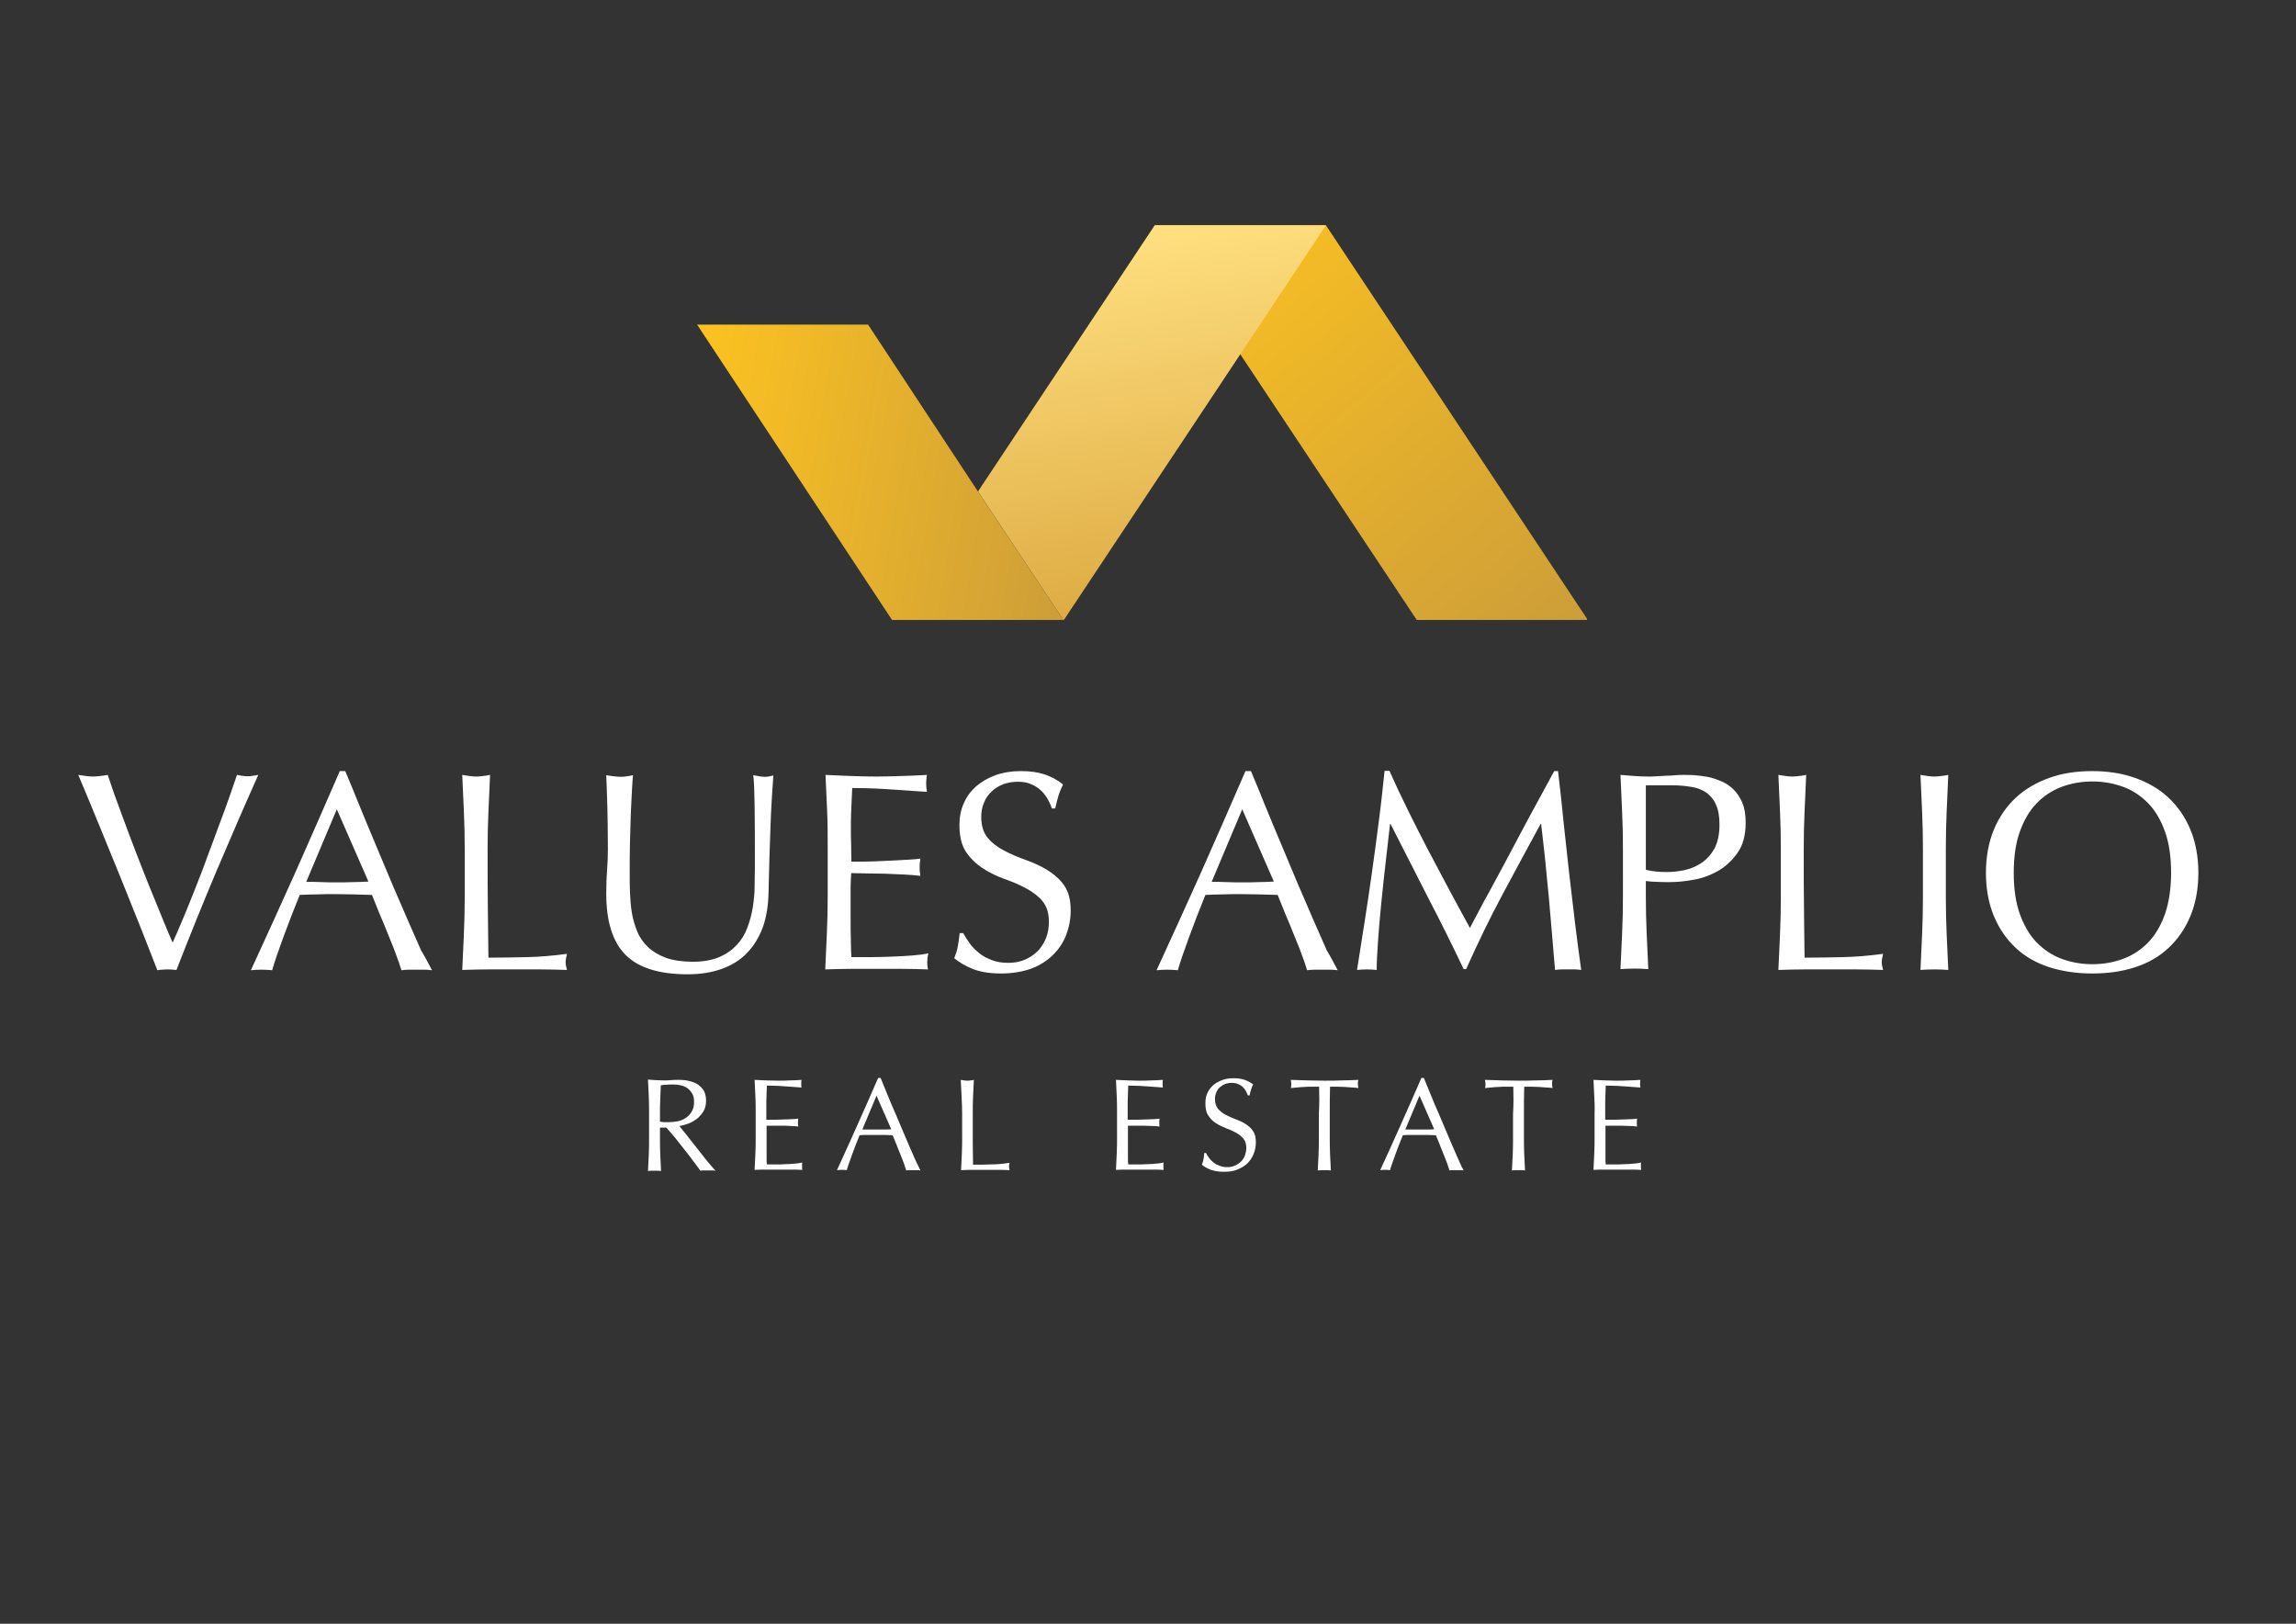 <?xml version="1.0" encoding="utf-8"?>
<!-- Generator: Adobe Illustrator 24.2.3, SVG Export Plug-In . SVG Version: 6.00 Build 0)  -->
<svg version="1.1" id="Ebene_1" xmlns="http://www.w3.org/2000/svg" xmlns:xlink="http://www.w3.org/1999/xlink" x="0px" y="0px"
	 viewBox="0 0 841.9 595.3" style="enable-background:new 0 0 841.9 595.3;" xml:space="preserve">
<rect x="0" y="0" width="841.9" height="595.3" fill="#333333" stroke="none"/>
<style type="text/css">
	.st0{fill:#FFFFFF;}
	.st1{clip-path:url(#SVGID_2_);fill:url(#SVGID_3_);}
	.st2{clip-path:url(#SVGID_5_);fill:url(#SVGID_6_);}
	.st3{clip-path:url(#SVGID_8_);fill:url(#SVGID_9_);}
</style>
<g>
	<path class="st0" d="M238,408.4c0-2.1,0-4.2-0.1-6.3c-0.1-2-0.2-4.1-0.3-6.3c0.9,0.1,1.9,0.1,2.8,0.2c0.9,0,1.8,0.1,2.8,0.1
		s1.9,0,2.8-0.1c0.9-0.1,1.8-0.1,2.8-0.1c1.4,0,2.6,0.1,3.9,0.4c1.2,0.3,2.3,0.7,3.2,1.3s1.6,1.4,2.2,2.3c0.5,1,0.8,2.2,0.8,3.6
		c0,1.5-0.3,2.9-1,4c-0.7,1.1-1.5,2-2.5,2.8c-1,0.7-2.1,1.3-3.2,1.7c-1.1,0.4-2.2,0.7-3.1,0.8c0.4,0.5,0.9,1.2,1.6,2
		s1.4,1.8,2.3,2.9c0.8,1,1.7,2.1,2.6,3.3c0.9,1.1,1.8,2.2,2.6,3.3c0.8,1,1.6,2,2.4,2.9c0.7,0.9,1.3,1.5,1.8,2
		c-0.5-0.1-1-0.1-1.4-0.1s-1,0-1.4,0c-0.5,0-0.9,0-1.4,0c-0.5,0-1,0-1.4,0.1c-0.5-0.7-1.2-1.7-2.2-3c-1-1.4-2.1-2.8-3.3-4.3
		c-1.2-1.5-2.4-3.1-3.6-4.6c-1.2-1.5-2.4-2.8-3.4-3.9H242v3.5c0,2.1,0,4.2,0.1,6.3c0.1,2.1,0.2,4.1,0.3,6.1
		c-0.7-0.1-1.5-0.1-2.4-0.1c-0.8,0-1.6,0-2.4,0.1c0.1-2,0.2-4,0.3-6.1c0.1-2.1,0.1-4.2,0.1-6.3V408.4z M242,411.2
		c0.5,0.1,0.9,0.2,1.5,0.2s1.1,0,1.8,0c1,0,2-0.1,3.1-0.3c1.1-0.2,2.1-0.6,3-1.2c0.9-0.6,1.6-1.3,2.2-2.3c0.6-0.9,0.9-2.1,0.9-3.6
		c0-1.3-0.2-2.3-0.7-3.1c-0.5-0.8-1.1-1.5-1.8-2c-0.7-0.5-1.5-0.8-2.4-1c-0.9-0.2-1.7-0.3-2.6-0.3c-1.1,0-2.1,0-2.8,0.1
		c-0.7,0-1.4,0.1-1.9,0.2c-0.1,1.8-0.1,3.5-0.2,5.3c-0.1,1.7-0.1,3.5-0.1,5.2V411.2z"/>
	<path class="st0" d="M277,402.1c-0.1-2.1-0.2-4.1-0.3-6.2c1.4,0.1,2.9,0.1,4.3,0.2c1.4,0,2.9,0.1,4.3,0.1c1.4,0,2.9,0,4.3-0.1
		c1.4,0,2.8-0.1,4.3-0.2c-0.1,0.5-0.1,1-0.1,1.4c0,0.5,0,1,0.1,1.4c-1-0.1-2-0.1-2.8-0.2c-0.9-0.1-1.8-0.1-2.7-0.2
		c-0.9-0.1-2-0.1-3.1-0.2c-1.1,0-2.5-0.1-4.1-0.1c0,1-0.1,2-0.1,2.9c0,0.9-0.1,2-0.1,3.2c0,1.3,0,2.5,0,3.7c0,1.2,0,2.1,0,2.7
		c1.4,0,2.7,0,3.8,0c1.1,0,2.2-0.1,3.1-0.1c0.9,0,1.8-0.1,2.6-0.1c0.8,0,1.5-0.1,2.2-0.2c-0.1,0.5-0.1,1-0.1,1.5c0,0.5,0,1,0.1,1.4
		c-0.8-0.1-1.8-0.2-2.9-0.2c-1.1-0.1-2.2-0.1-3.3-0.1c-1.1,0-2.2,0-3.1,0c-1,0-1.8,0-2.3,0c0,0.3,0,0.6,0,0.9c0,0.3,0,0.8,0,1.3v1.9
		v2.9c0,1.8,0,3.3,0,4.5c0,1.2,0,2.1,0.1,2.7c1.1,0,2.2,0,3.4,0c1.2,0,2.4,0,3.6-0.1c1.2,0,2.3-0.1,3.3-0.2c1-0.1,2-0.2,2.7-0.4
		c-0.1,0.2-0.1,0.5-0.1,0.7c0,0.3,0,0.5,0,0.7c0,0.5,0,0.9,0.1,1.3c-1.4-0.1-2.9-0.1-4.3-0.1c-1.4,0-2.9,0-4.4,0c-1.5,0-2.9,0-4.4,0
		c-1.4,0-2.9,0-4.4,0.1c0.1-2.1,0.2-4.1,0.3-6.2c0.1-2,0.1-4.1,0.1-6.3v-8.3C277.1,406.3,277.1,404.2,277,402.1z"/>
	<path class="st0" d="M337.5,429.1c-0.5-0.1-0.9-0.1-1.3-0.1c-0.4,0-0.8,0-1.3,0c-0.5,0-0.9,0-1.3,0c-0.4,0-0.8,0-1.3,0.1
		c-0.2-0.7-0.5-1.6-0.9-2.7s-0.8-2.1-1.3-3.3c-0.5-1.1-0.9-2.3-1.4-3.5c-0.5-1.2-0.9-2.3-1.4-3.4c-1,0-2.1-0.1-3.1-0.1
		c-1.1,0-2.1,0-3.2,0c-1,0-2,0-2.9,0c-1,0-1.9,0-2.9,0.1c-1,2.5-2,4.9-2.8,7.2c-0.8,2.3-1.5,4.1-1.9,5.6c-0.5-0.1-1.1-0.1-1.8-0.1
		c-0.6,0-1.2,0-1.8,0.1c2.6-5.6,5.1-11.2,7.6-16.8c2.5-5.6,5-11.2,7.5-17h0.9c0.8,1.9,1.6,3.9,2.5,6.1c0.9,2.2,1.8,4.4,2.8,6.6
		c0.9,2.2,1.9,4.4,2.8,6.6c0.9,2.2,1.8,4.2,2.6,6.1s1.6,3.6,2.2,5C336.6,427.2,337.1,428.3,337.5,429.1z M316.2,414.1
		c0.8,0,1.7,0,2.6,0c0.9,0,1.8,0,2.6,0c0.9,0,1.8,0,2.7,0c0.9,0,1.8,0,2.7-0.1l-5.4-12.3L316.2,414.1z"/>
	<path class="st0" d="M352.6,402.2c-0.1-2-0.2-4.1-0.3-6.3c0.4,0.1,0.8,0.1,1.2,0.2c0.4,0,0.8,0.1,1.2,0.1s0.8,0,1.2-0.1
		c0.4,0,0.8-0.1,1.2-0.2c-0.1,2.1-0.2,4.2-0.3,6.3c-0.1,2-0.1,4.1-0.1,6.3c0,4.1,0,7.6,0,10.5c0,3,0.1,5.6,0.1,8
		c2.3,0,4.5,0,6.6-0.1c2.1,0,4.3-0.2,6.8-0.6c-0.2,0.6-0.2,1.1-0.2,1.4c0,0.4,0.1,0.8,0.2,1.3c-1.5-0.1-3-0.1-4.4-0.1
		c-1.5,0-3,0-4.4,0c-1.5,0-3,0-4.5,0c-1.4,0-2.9,0-4.5,0.1c0.1-2,0.2-4,0.3-6.1c0.1-2.1,0.1-4.2,0.1-6.3v-8.3
		C352.8,406.3,352.7,404.2,352.6,402.2z"/>
	<path class="st0" d="M409.5,402.1c-0.1-2.1-0.2-4.1-0.3-6.2c1.4,0.1,2.9,0.1,4.3,0.2c1.4,0,2.9,0.1,4.3,0.1s2.9,0,4.3-0.1
		c1.4,0,2.8-0.1,4.3-0.2c-0.1,0.5-0.1,1-0.1,1.4c0,0.5,0,1,0.1,1.4c-1-0.1-2-0.1-2.8-0.2s-1.8-0.1-2.7-0.2c-1-0.1-2-0.1-3.1-0.2
		c-1.1,0-2.5-0.1-4.1-0.1c0,1-0.1,2-0.1,2.9c0,0.9-0.1,2-0.1,3.2c0,1.3,0,2.5,0,3.7s0,2.1,0,2.7c1.4,0,2.7,0,3.8,0
		c1.1,0,2.2-0.1,3.1-0.1c0.9,0,1.8-0.1,2.6-0.1s1.5-0.1,2.2-0.2c-0.1,0.5-0.1,1-0.1,1.5c0,0.5,0,1,0.1,1.4c-0.8-0.1-1.8-0.2-2.9-0.2
		s-2.2-0.1-3.3-0.1c-1.1,0-2.2,0-3.1,0c-1,0-1.8,0-2.3,0c0,0.3,0,0.6,0,0.9s0,0.8,0,1.3v1.9v2.9c0,1.8,0,3.3,0,4.5s0,2.1,0.1,2.7
		c1.1,0,2.2,0,3.4,0c1.2,0,2.4,0,3.6-0.1c1.2,0,2.3-0.1,3.3-0.2c1-0.1,2-0.2,2.7-0.4c-0.1,0.2-0.1,0.5-0.1,0.7c0,0.3,0,0.5,0,0.7
		c0,0.5,0,0.9,0.1,1.3c-1.4-0.1-2.9-0.1-4.3-0.1c-1.4,0-2.9,0-4.4,0s-2.9,0-4.4,0s-2.9,0-4.4,0.1c0.1-2.1,0.2-4.1,0.3-6.2
		c0.1-2,0.1-4.1,0.1-6.3v-8.3C409.6,406.3,409.6,404.2,409.5,402.1z"/>
	<path class="st0" d="M443.4,424.6c0.4,0.6,1,1.1,1.6,1.6c0.6,0.5,1.4,0.9,2.2,1.2c0.8,0.3,1.8,0.5,2.8,0.5c1.1,0,2-0.2,2.9-0.6
		s1.6-0.9,2.2-1.5s1.1-1.4,1.4-2.2c0.3-0.9,0.5-1.8,0.5-2.7c0-1.5-0.4-2.7-1.1-3.5c-0.8-0.9-1.7-1.6-2.8-2.2s-2.3-1.1-3.6-1.6
		c-1.3-0.5-2.5-1.1-3.6-1.8c-1.1-0.7-2.1-1.6-2.8-2.8c-0.8-1.1-1.1-2.6-1.1-4.5c0-1.4,0.2-2.6,0.7-3.7c0.5-1.1,1.2-2.1,2.1-2.9
		c0.9-0.8,2-1.4,3.3-1.9c1.3-0.5,2.7-0.7,4.3-0.7c1.5,0,2.9,0.2,4,0.6c1.1,0.4,2.2,0.9,3.1,1.7c-0.3,0.5-0.5,1.1-0.7,1.7
		c-0.2,0.6-0.4,1.4-0.6,2.3h-0.6c-0.2-0.5-0.4-0.9-0.7-1.5s-0.6-1-1.1-1.5c-0.5-0.5-1-0.8-1.7-1.1c-0.6-0.3-1.4-0.5-2.3-0.5
		c-0.9,0-1.7,0.1-2.5,0.4c-0.8,0.3-1.4,0.7-2,1.2c-0.6,0.5-1,1.2-1.3,1.9c-0.3,0.7-0.5,1.5-0.5,2.4c0,1.5,0.4,2.7,1.1,3.6
		c0.8,0.9,1.7,1.6,2.8,2.2s2.3,1.1,3.6,1.6c1.3,0.5,2.5,1,3.6,1.7c1.1,0.7,2.1,1.5,2.8,2.6c0.8,1.1,1.1,2.5,1.1,4.2
		c0,1.5-0.3,2.9-0.8,4.2c-0.5,1.3-1.3,2.5-2.3,3.5c-1,1-2.3,1.7-3.7,2.3s-3.1,0.8-5,0.8c-2,0-3.6-0.3-4.9-0.8
		c-1.2-0.5-2.3-1.1-3.1-1.8c0.3-0.7,0.5-1.4,0.6-2c0.1-0.6,0.2-1.4,0.3-2.3h0.6C442.6,423.4,442.9,424,443.4,424.6z"/>
	<path class="st0" d="M483.7,398.4c-0.8,0-1.7,0-2.6,0c-0.9,0-1.8,0-2.8,0.1c-0.9,0-1.8,0.1-2.7,0.2s-1.6,0.1-2.3,0.2
		c0.2-0.6,0.2-1.1,0.2-1.5c0-0.4-0.1-0.9-0.2-1.5c2.1,0.1,4.2,0.1,6.2,0.2c2,0,4.1,0.1,6.2,0.1c2.1,0,4.2,0,6.2-0.1
		c2,0,4.1-0.1,6.2-0.2c-0.2,0.6-0.2,1.2-0.2,1.5c0,0.4,0.1,0.9,0.2,1.5c-0.7-0.1-1.4-0.2-2.3-0.2c-0.9-0.1-1.7-0.1-2.7-0.2
		c-0.9,0-1.8-0.1-2.8-0.1c-0.9,0-1.8,0-2.6,0c-0.1,3.3-0.1,6.6-0.1,10v8.3c0,2.1,0,4.2,0.1,6.3c0.1,2.1,0.2,4.1,0.3,6.1
		c-0.7-0.1-1.5-0.1-2.4-0.1c-0.8,0-1.6,0-2.4,0.1c0.1-2,0.2-4,0.3-6.1c0.1-2.1,0.1-4.2,0.1-6.3v-8.3
		C483.8,405.1,483.8,401.8,483.7,398.4z"/>
	<path class="st0" d="M536.7,429.1c-0.5-0.1-0.9-0.1-1.3-0.1s-0.8,0-1.3,0c-0.5,0-0.9,0-1.3,0c-0.4,0-0.8,0-1.3,0.1
		c-0.2-0.7-0.5-1.6-0.9-2.7c-0.4-1-0.8-2.1-1.3-3.3c-0.5-1.1-0.9-2.3-1.4-3.5c-0.5-1.2-0.9-2.3-1.4-3.4c-1,0-2.1-0.1-3.1-0.1
		c-1.1,0-2.1,0-3.2,0c-1,0-2,0-2.9,0s-1.9,0-2.9,0.1c-1,2.5-2,4.9-2.8,7.2s-1.5,4.1-1.9,5.6c-0.5-0.1-1.1-0.1-1.8-0.1
		c-0.6,0-1.2,0-1.8,0.1c2.6-5.6,5.1-11.2,7.6-16.8c2.5-5.6,5-11.2,7.5-17h0.9c0.8,1.9,1.6,3.9,2.5,6.1s1.8,4.4,2.8,6.6
		c0.9,2.2,1.9,4.4,2.8,6.6c0.9,2.2,1.8,4.2,2.6,6.1c0.8,1.9,1.6,3.6,2.2,5C535.7,427.2,536.2,428.3,536.7,429.1z M515.3,414.1
		c0.8,0,1.7,0,2.6,0s1.8,0,2.6,0c0.9,0,1.8,0,2.7,0c0.9,0,1.8,0,2.7-0.1l-5.4-12.3L515.3,414.1z"/>
	<path class="st0" d="M554.9,398.4c-0.8,0-1.7,0-2.6,0c-0.9,0-1.8,0-2.8,0.1c-0.9,0-1.8,0.1-2.7,0.2s-1.6,0.1-2.3,0.2
		c0.2-0.6,0.2-1.1,0.2-1.5c0-0.4-0.1-0.9-0.2-1.5c2.1,0.1,4.2,0.1,6.2,0.2c2,0,4.1,0.1,6.2,0.1c2.1,0,4.2,0,6.2-0.1
		c2,0,4.1-0.1,6.2-0.2c-0.2,0.6-0.2,1.2-0.2,1.5c0,0.4,0.1,0.9,0.2,1.5c-0.7-0.1-1.4-0.2-2.3-0.2c-0.9-0.1-1.7-0.1-2.7-0.2
		c-0.9,0-1.8-0.1-2.8-0.1c-0.9,0-1.8,0-2.6,0c-0.1,3.3-0.1,6.6-0.1,10v8.3c0,2.1,0,4.2,0.1,6.3c0.1,2.1,0.2,4.1,0.3,6.1
		c-0.7-0.1-1.5-0.1-2.4-0.1c-0.8,0-1.6,0-2.4,0.1c0.1-2,0.2-4,0.3-6.1c0.1-2.1,0.1-4.2,0.1-6.3v-8.3
		C555,405.1,555,401.8,554.9,398.4z"/>
	<path class="st0" d="M584.6,402.1c-0.1-2.1-0.2-4.1-0.3-6.2c1.4,0.1,2.9,0.1,4.3,0.2c1.4,0,2.9,0.1,4.3,0.1s2.9,0,4.3-0.1
		c1.4,0,2.8-0.1,4.3-0.2c-0.1,0.5-0.1,1-0.1,1.4c0,0.5,0,1,0.1,1.4c-1-0.1-2-0.1-2.8-0.2s-1.8-0.1-2.7-0.2c-1-0.1-2-0.1-3.1-0.2
		c-1.1,0-2.5-0.1-4.1-0.1c0,1-0.1,2-0.1,2.9c0,0.9-0.1,2-0.1,3.2c0,1.3,0,2.5,0,3.7s0,2.1,0,2.7c1.4,0,2.7,0,3.8,0
		c1.1,0,2.2-0.1,3.1-0.1c0.9,0,1.8-0.1,2.6-0.1s1.5-0.1,2.2-0.2c-0.1,0.5-0.1,1-0.1,1.5c0,0.5,0,1,0.1,1.4c-0.8-0.1-1.8-0.2-2.9-0.2
		s-2.2-0.1-3.3-0.1c-1.1,0-2.2,0-3.1,0c-1,0-1.8,0-2.3,0c0,0.3,0,0.6,0,0.9s0,0.8,0,1.3v1.9v2.9c0,1.8,0,3.3,0,4.5s0,2.1,0.1,2.7
		c1.1,0,2.2,0,3.4,0c1.2,0,2.4,0,3.6-0.1c1.2,0,2.3-0.1,3.3-0.2c1-0.1,2-0.2,2.7-0.4c-0.1,0.2-0.1,0.5-0.1,0.7c0,0.3,0,0.5,0,0.7
		c0,0.5,0,0.9,0.1,1.3c-1.4-0.1-2.9-0.1-4.3-0.1c-1.4,0-2.9,0-4.4,0s-2.9,0-4.4,0s-2.9,0-4.4,0.1c0.1-2.1,0.2-4.1,0.3-6.2
		c0.1-2,0.1-4.1,0.1-6.3v-8.3C584.8,406.3,584.7,404.2,584.6,402.1z"/>
</g>
<g>
	<g>
		<defs>
			<polygon id="SVGID_1_" points="423.4,82.6 454.8,129.9 519.5,227.3 581.9,227.3 581.9,226.8 486.2,82.6 			"/>
		</defs>
		<clipPath id="SVGID_2_">
			<use xlink:href="#SVGID_1_"  style="overflow:visible;"/>
		</clipPath>
		
			<linearGradient id="SVGID_3_" gradientUnits="userSpaceOnUse" x1="0.328" y1="596.146" x2="1.328" y2="596.146" gradientTransform="matrix(136.993 163.261 163.261 -136.993 -96938.367 81687.539)">
			<stop  offset="0" style="stop-color:#FDC320"/>
			<stop  offset="1" style="stop-color:#CD9E39"/>
		</linearGradient>
		<polygon class="st1" points="516.4,4.5 653.1,167.5 488.9,305.3 352.2,142.4 		"/>
	</g>
	<g>
		<defs>
			<polygon id="SVGID_4_" points="423.4,82.6 358.6,180.2 389.9,227.3 390.1,227.3 486.2,82.6 			"/>
		</defs>
		<clipPath id="SVGID_5_">
			<use xlink:href="#SVGID_4_"  style="overflow:visible;"/>
		</clipPath>
		
			<linearGradient id="SVGID_6_" gradientUnits="userSpaceOnUse" x1="-0.153" y1="595.336" x2="0.847" y2="595.336" gradientTransform="matrix(23.765 134.78 134.78 -23.765 -79825.344 14253.802)">
			<stop  offset="0" style="stop-color:#FFE080"/>
			<stop  offset="1" style="stop-color:#DEAB43"/>
		</linearGradient>
		<polygon class="st2" points="482.4,60.8 510.9,222.9 362.5,249.1 333.9,86.9 		"/>
	</g>
	<g>
		<defs>
			<polygon id="SVGID_7_" points="255.6,119 327.1,227.3 389.9,227.3 358.6,180.2 318.3,119 			"/>
		</defs>
		<clipPath id="SVGID_8_">
			<use xlink:href="#SVGID_7_"  style="overflow:visible;"/>
		</clipPath>
		
			<linearGradient id="SVGID_9_" gradientUnits="userSpaceOnUse" x1="0.561" y1="596.587" x2="1.56" y2="596.587" gradientTransform="matrix(148.871 26.25 26.25 -148.871 -15495.589 88959.758)">
			<stop  offset="0" style="stop-color:#FDC320"/>
			<stop  offset="1" style="stop-color:#CD9E39"/>
		</linearGradient>
		<polygon class="st3" points="259.6,96.1 408.4,122.3 385.8,250.2 237.1,224 		"/>
	</g>
</g>
<g>
	<path class="st0" d="M57.7,355.7c-1.6-4.1-3.5-9-5.8-14.8c-2.3-5.8-4.7-11.8-7.3-18.2c-2.6-6.4-5.3-12.9-8-19.6
		c-2.7-6.7-5.4-13-7.9-19c1,0.1,1.9,0.3,2.8,0.4c0.9,0.1,1.8,0.2,2.6,0.2s1.7-0.1,2.6-0.2c0.9-0.1,1.8-0.2,2.8-0.4
		c1.5,4.6,3.2,9.4,5.1,14.4c1.8,5,3.8,10.2,5.8,15.4c2,5.2,4.1,10.5,6.3,15.8c2.2,5.3,4.3,10.7,6.6,15.9c1.3-2.8,2.6-6,4.1-9.5
		c1.5-3.5,2.9-7.2,4.4-10.9c1.5-3.8,3-7.6,4.4-11.6c1.5-3.9,2.9-7.7,4.2-11.3c1.4-3.6,2.6-7,3.7-10.1c1.1-3.1,2-5.8,2.8-8.1
		c1.5,0.3,2.8,0.5,3.9,0.5c1,0,2.3-0.2,3.9-0.5c-5.4,12.1-10.6,24.1-15.6,35.9c-5,11.9-9.8,23.8-14.4,35.6c-1.1-0.1-2.3-0.2-3.4-0.2
		C59.7,355.5,58.6,355.5,57.7,355.7z"/>
	<path class="st0" d="M158.4,355.7c-1-0.1-1.9-0.2-2.8-0.2c-0.9,0-1.8,0-2.8,0c-1,0-1.9,0-2.8,0c-0.9,0-1.8,0.1-2.8,0.2
		c-0.5-1.6-1.1-3.5-2-5.8c-0.8-2.3-1.8-4.6-2.8-7.1c-1-2.5-2-5-3.1-7.5c-1-2.5-2-4.9-2.9-7.2c-2.2-0.1-4.5-0.1-6.8-0.2
		c-2.3,0-4.6-0.1-6.9-0.1c-2.2,0-4.3,0-6.4,0.1c-2.1,0-4.2,0.1-6.4,0.2c-2.2,5.4-4.2,10.6-6,15.5c-1.8,4.9-3.2,8.9-4.1,12.1
		c-1.2-0.1-2.5-0.2-3.9-0.2c-1.4,0-2.7,0.1-3.9,0.2c5.6-12.2,11.1-24.2,16.5-36.3c5.3-12,10.7-24.2,16.1-36.7h2
		c1.7,4,3.5,8.4,5.4,13.1c1.9,4.7,3.9,9.4,5.9,14.2c2,4.8,4,9.6,6,14.3c2,4.7,3.9,9.1,5.7,13.2c1.8,4.1,3.4,7.7,4.8,10.9
		C156.3,351.6,157.5,354,158.4,355.7z M112.3,323.3c1.8,0,3.7,0,5.6,0.1c1.9,0.1,3.8,0.1,5.6,0.1c1.9,0,3.9,0,5.8-0.1
		c1.9,0,3.9-0.1,5.8-0.2l-11.6-26.5L112.3,323.3z"/>
	<path class="st0" d="M170.1,297.6c-0.2-4.4-0.4-8.9-0.6-13.5c0.9,0.1,1.8,0.3,2.6,0.4s1.7,0.2,2.5,0.2s1.7-0.1,2.5-0.2
		s1.7-0.2,2.6-0.4c-0.2,4.6-0.4,9.1-0.6,13.5c-0.2,4.4-0.3,8.9-0.3,13.5c0,8.8,0,16.3,0.1,22.8c0.1,6.4,0.1,12.2,0.2,17.2
		c4.9,0,9.7-0.1,14.2-0.2c4.5-0.1,9.4-0.5,14.6-1.2c-0.3,1.2-0.5,2.3-0.5,3.1c0,0.8,0.2,1.7,0.5,2.8c-3.2-0.1-6.4-0.2-9.6-0.2
		c-3.2,0-6.4,0-9.6,0c-3.3,0-6.5,0-9.6,0c-3.1,0-6.3,0.1-9.6,0.2c0.2-4.3,0.4-8.7,0.6-13.1c0.2-4.4,0.3-9,0.3-13.5v-17.9
		C170.4,306.5,170.3,302,170.1,297.6z"/>
	<path class="st0" d="M276.8,318c0-9.9,0-17.5-0.1-22.8c-0.1-5.3-0.2-9-0.5-11c0.8,0.1,1.5,0.3,2.2,0.4c0.7,0.1,1.4,0.2,2.1,0.2
		c0.9,0,1.9-0.2,3.1-0.5c-0.2,2.4-0.4,5.3-0.6,8.7c-0.2,3.4-0.4,7-0.5,10.8c-0.1,3.9-0.3,7.8-0.4,11.9c-0.1,4.1-0.2,8-0.3,11.8
		c-0.1,4.7-0.8,8.8-2.1,12.5c-1.4,3.7-3.3,6.8-5.8,9.4c-2.5,2.6-5.6,4.5-9.2,5.8c-3.6,1.3-7.8,2-12.6,2c-10.4,0-18-2.4-22.7-7.1
		c-4.7-4.7-7.1-12.2-7.1-22.4c0-3.3,0.1-6.2,0.3-8.7c0.2-2.5,0.3-5.1,0.3-7.8c0-5.8-0.1-11-0.2-15.5c-0.1-4.5-0.3-8.3-0.4-11.5
		c0.8,0.1,1.7,0.3,2.7,0.4c1,0.1,1.9,0.2,2.7,0.2c0.8,0,1.5-0.1,2.2-0.2c0.7-0.1,1.5-0.2,2.2-0.4c-0.1,1.5-0.3,3.5-0.4,6
		c-0.1,2.5-0.3,5.3-0.4,8.4c-0.1,3.1-0.2,6.5-0.3,10.1c-0.1,3.6-0.1,7.4-0.1,11.3c0,2.4,0,4.8,0.1,7.3c0.1,2.5,0.3,5,0.7,7.4
		c0.4,2.4,1.1,4.7,2,6.9c0.9,2.2,2.3,4.1,4,5.7c1.7,1.6,3.9,2.9,6.6,3.9c2.6,0.9,5.9,1.4,9.8,1.4c3.8,0,7-0.6,9.6-1.7
		c2.6-1.1,4.7-2.6,6.4-4.4c1.7-1.8,3-3.9,3.9-6.3c0.9-2.4,1.6-4.8,2-7.4c0.4-2.6,0.7-5.1,0.7-7.7C276.7,322.5,276.8,320.1,276.8,318
		z"/>
	<path class="st0" d="M303.3,297.4c-0.2-4.4-0.4-8.9-0.6-13.3c3.1,0.1,6.2,0.3,9.3,0.4c3.1,0.1,6.2,0.2,9.3,0.2
		c3.1,0,6.2-0.1,9.3-0.2c3.1-0.1,6.1-0.2,9.3-0.4c-0.2,1-0.3,2.1-0.3,3.1s0.1,2.1,0.3,3.1c-2.2-0.1-4.3-0.3-6.1-0.4
		c-1.8-0.1-3.8-0.3-5.8-0.4c-2-0.1-4.3-0.3-6.7-0.4c-2.4-0.1-5.3-0.2-8.8-0.2c-0.1,2.2-0.2,4.3-0.3,6.4c-0.1,2-0.2,4.3-0.2,6.9
		c0,2.7,0,5.3,0.1,7.9c0,2.6,0.1,4.5,0.1,5.8c3.1,0,5.8,0,8.2-0.1c2.4-0.1,4.7-0.2,6.7-0.3c2-0.1,3.9-0.2,5.6-0.3
		c1.7-0.1,3.3-0.2,4.8-0.4c-0.2,1-0.3,2.1-0.3,3.2c0,1,0.1,2.1,0.3,3.1c-1.8-0.2-3.9-0.4-6.3-0.5c-2.4-0.1-4.8-0.2-7.2-0.3
		c-2.4,0-4.7-0.1-6.8-0.1c-2.1,0-3.8-0.1-5.1-0.1c0,0.6,0,1.3-0.1,2c0,0.7-0.1,1.7-0.1,2.8v4.1v6.3c0,4,0,7.2,0.1,9.8
		c0,2.6,0.1,4.5,0.2,5.8c2.3,0,4.7,0,7.3,0c2.6,0,5.2-0.1,7.8-0.2c2.5-0.1,4.9-0.2,7.2-0.4c2.3-0.2,4.2-0.4,5.9-0.8
		c-0.1,0.5-0.2,1-0.3,1.6c0,0.6-0.1,1.1-0.1,1.6c0,1.1,0.1,2,0.3,2.7c-3.1-0.1-6.2-0.2-9.3-0.2c-3.1,0-6.2,0-9.4,0
		c-3.2,0-6.4,0-9.5,0c-3.1,0-6.3,0.1-9.5,0.2c0.2-4.4,0.4-8.9,0.6-13.3c0.2-4.4,0.3-8.9,0.3-13.5V311
		C303.5,306.4,303.5,301.9,303.3,297.4z"/>
	<path class="st0" d="M355.6,345.9c0.9,1.3,2.1,2.4,3.4,3.5s2.9,1.9,4.7,2.6c1.8,0.7,3.8,1,6,1c2.3,0,4.4-0.4,6.2-1.2
		c1.8-0.8,3.4-1.9,4.7-3.2c1.3-1.4,2.3-3,3-4.8c0.7-1.8,1-3.8,1-5.9c0-3.2-0.8-5.7-2.4-7.6c-1.6-1.9-3.7-3.4-6.1-4.7
		c-2.4-1.3-5.1-2.4-7.9-3.4c-2.8-1-5.4-2.3-7.9-3.9c-2.4-1.6-4.5-3.6-6.1-6c-1.6-2.4-2.4-5.7-2.4-9.8c0-2.9,0.5-5.6,1.6-8
		c1-2.4,2.6-4.5,4.5-6.2c2-1.7,4.4-3.1,7.1-4.1c2.8-1,5.9-1.5,9.4-1.5c3.3,0,6.2,0.4,8.6,1.2c2.4,0.8,4.7,2,6.8,3.7
		c-0.6,1.2-1.1,2.4-1.6,3.8c-0.4,1.3-0.8,3-1.3,5h-1.2c-0.3-1-0.8-2-1.4-3.2c-0.6-1.1-1.4-2.2-2.4-3.2c-1-1-2.2-1.8-3.6-2.4
		c-1.4-0.7-3.1-1-5-1c-1.9,0-3.7,0.3-5.4,0.9c-1.6,0.6-3.1,1.5-4.3,2.7c-1.2,1.1-2.2,2.5-2.8,4.1c-0.7,1.6-1,3.3-1,5.2
		c0,3.3,0.8,5.8,2.4,7.7c1.6,1.9,3.7,3.5,6.1,4.7c2.4,1.3,5.1,2.4,7.9,3.4c2.8,1,5.4,2.2,7.9,3.7c2.4,1.5,4.5,3.3,6.1,5.6
		c1.6,2.3,2.4,5.3,2.4,9.2c0,3.2-0.6,6.2-1.7,9.1c-1.1,2.8-2.8,5.3-5,7.4c-2.2,2.1-4.9,3.8-8,4.9c-3.2,1.1-6.8,1.7-10.8,1.7
		c-4.3,0-7.8-0.6-10.5-1.7c-2.7-1.1-4.9-2.4-6.7-3.9c0.6-1.6,1.1-3,1.3-4.3c0.2-1.3,0.5-2.9,0.7-4.9h1.3
		C353.9,343.4,354.7,344.6,355.6,345.9z"/>
	<path class="st0" d="M490.5,355.7c-1-0.1-1.9-0.2-2.8-0.2c-0.9,0-1.8,0-2.8,0c-1,0-1.9,0-2.8,0c-0.9,0-1.8,0.1-2.8,0.2
		c-0.5-1.6-1.1-3.5-2-5.8c-0.8-2.3-1.8-4.6-2.8-7.1c-1-2.5-2-5-3.1-7.5c-1-2.5-2-4.9-2.9-7.2c-2.2-0.1-4.5-0.1-6.8-0.2
		c-2.3,0-4.6-0.1-6.9-0.1c-2.2,0-4.3,0-6.4,0.1c-2.1,0-4.2,0.1-6.4,0.2c-2.2,5.4-4.2,10.6-6,15.5c-1.8,4.9-3.2,8.9-4.1,12.1
		c-1.2-0.1-2.5-0.2-3.9-0.2c-1.4,0-2.7,0.1-3.9,0.2c5.6-12.2,11.1-24.2,16.5-36.3c5.3-12,10.7-24.2,16.1-36.7h2
		c1.7,4,3.5,8.4,5.4,13.1c1.9,4.7,3.9,9.4,5.9,14.2c2,4.8,4,9.6,6,14.3c2,4.7,3.9,9.1,5.7,13.2c1.8,4.1,3.4,7.7,4.8,10.9
		C488.4,351.6,489.6,354,490.5,355.7z M444.3,323.3c1.8,0,3.7,0,5.6,0.1c1.9,0.1,3.8,0.1,5.6,0.1c1.9,0,3.9,0,5.8-0.1
		c1.9,0,3.9-0.1,5.8-0.2l-11.6-26.5L444.3,323.3z"/>
	<path class="st0" d="M523.6,311.5c4.9,9.3,10,18.9,15.4,28.7c0.7-1.3,1.7-3.2,3-5.7c1.3-2.5,2.8-5.3,4.6-8.5
		c1.7-3.2,3.6-6.7,5.6-10.4s4-7.5,6-11.3c2-3.8,4.1-7.6,6.1-11.3c2-3.7,3.9-7.1,5.6-10.3h1.4c0.8,6.7,1.5,13.1,2.1,19.3
		c0.7,6.2,1.3,12.3,2,18.3c0.7,6,1.4,11.9,2.1,17.8c0.7,5.9,1.5,11.7,2.3,17.5c-0.8-0.1-1.7-0.2-2.4-0.2c-0.8,0-1.6,0-2.4,0
		c-0.8,0-1.7,0-2.4,0c-0.8,0-1.6,0.1-2.4,0.2c-0.8-9.2-1.5-18.2-2.3-26.9c-0.8-8.7-1.7-17.5-2.8-26.6h-0.2
		c-4.8,8.8-9.5,17.5-14.1,26.1c-4.6,8.6-9,17.7-13.2,27.1h-0.9c-4.2-8.8-8.5-17.5-13.1-26.3c-4.5-8.8-9.1-17.8-13.7-26.9h-0.2
		c-0.5,4.3-1,9-1.6,14c-0.6,5-1.1,10-1.6,14.9c-0.5,4.9-0.9,9.5-1.2,13.9c-0.3,4.3-0.5,7.9-0.5,10.7c-1.1-0.1-2.3-0.2-3.6-0.2
		c-1.3,0-2.5,0.1-3.6,0.2c0.9-5.6,1.8-11.6,2.8-17.8c1-6.3,1.9-12.5,2.8-18.9c0.9-6.3,1.7-12.6,2.5-18.7c0.8-6.1,1.4-12,2-17.6h1.8
		C513.9,292.6,518.8,302.2,523.6,311.5z"/>
	<path class="st0" d="M595.1,311.1c0-4.6-0.1-9.1-0.3-13.5c-0.2-4.4-0.4-8.9-0.6-13.5c1.7,0.1,3.4,0.3,5.1,0.4
		c1.7,0.1,3.4,0.2,5.1,0.2c0.8,0,1.8,0,3-0.1c1.2-0.1,2.4-0.1,3.6-0.2c1.2,0,2.4-0.1,3.5-0.2c1.1-0.1,2-0.1,2.8-0.1
		c1,0,2.3,0,3.9,0.1c1.5,0.1,3.1,0.3,4.8,0.6c1.7,0.3,3.4,0.9,5.1,1.6c1.7,0.7,3.2,1.7,4.5,3c1.4,1.3,2.4,3,3.3,4.9
		c0.8,2,1.2,4.4,1.2,7.3c0,4.6-1,8.3-3,11.1c-2,2.8-4.4,5.1-7.3,6.7c-2.9,1.6-5.9,2.7-9.2,3.2c-3.2,0.6-6.1,0.8-8.6,0.8
		c-1.6,0-3.1,0-4.4-0.1c-1.3,0-2.7-0.1-4.1-0.3v5.7c0,4.6,0.1,9.1,0.3,13.5c0.2,4.4,0.4,8.8,0.6,13.1c-1.6-0.1-3.3-0.2-5.1-0.2
		c-1.8,0-3.5,0.1-5.1,0.2c0.2-4.3,0.4-8.7,0.6-13.1c0.2-4.4,0.3-9,0.3-13.5V311.1z M603.6,318.9c2.4,0.6,4.8,0.8,7.4,0.8
		c2.2,0,4.4-0.2,6.7-0.7c2.3-0.5,4.4-1.4,6.3-2.7c1.9-1.3,3.5-3.1,4.7-5.3c1.2-2.3,1.8-5.2,1.8-8.7c0-3-0.4-5.4-1.3-7.3
		c-0.8-1.9-2-3.3-3.5-4.4c-1.5-1-3.3-1.8-5.5-2.1c-2.2-0.4-4.6-0.6-7.3-0.6h-9.4V318.9z"/>
	<path class="st0" d="M652.7,297.6c-0.2-4.4-0.4-8.9-0.6-13.5c0.9,0.1,1.8,0.3,2.6,0.4c0.8,0.1,1.7,0.2,2.5,0.2
		c0.8,0,1.7-0.1,2.5-0.2c0.8-0.1,1.7-0.2,2.6-0.4c-0.2,4.6-0.4,9.1-0.6,13.5c-0.2,4.4-0.3,8.9-0.3,13.5c0,8.8,0,16.3,0.1,22.8
		c0.1,6.4,0.1,12.2,0.2,17.2c4.9,0,9.7-0.1,14.2-0.2c4.5-0.1,9.4-0.5,14.6-1.2c-0.3,1.2-0.5,2.3-0.5,3.1c0,0.8,0.2,1.7,0.5,2.8
		c-3.2-0.1-6.4-0.2-9.6-0.2c-3.2,0-6.4,0-9.6,0c-3.3,0-6.5,0-9.6,0c-3.1,0-6.3,0.1-9.6,0.2c0.2-4.3,0.4-8.7,0.6-13.1
		c0.2-4.4,0.3-9,0.3-13.5v-17.9C653,306.5,652.9,302,652.7,297.6z"/>
	<path class="st0" d="M704.8,297.6c-0.2-4.4-0.4-8.9-0.6-13.5c0.9,0.1,1.8,0.3,2.6,0.4c0.8,0.1,1.7,0.2,2.5,0.2
		c0.8,0,1.7-0.1,2.5-0.2c0.8-0.1,1.7-0.2,2.6-0.4c-0.2,4.6-0.4,9.1-0.6,13.5c-0.2,4.4-0.3,8.9-0.3,13.5V329c0,4.6,0.1,9.1,0.3,13.5
		c0.2,4.4,0.4,8.8,0.6,13.1c-1.6-0.1-3.3-0.2-5.1-0.2c-1.8,0-3.5,0.1-5.1,0.2c0.2-4.3,0.4-8.7,0.6-13.1c0.2-4.4,0.3-9,0.3-13.5
		v-17.9C705.1,306.5,705,302,704.8,297.6z"/>
	<path class="st0" d="M728.2,320c0-5.9,1-11.2,2.9-15.8c1.9-4.6,4.6-8.5,8-11.7c3.4-3.2,7.6-5.6,12.3-7.3s10-2.5,15.7-2.5
		c5.8,0,11,0.8,15.8,2.5c4.8,1.7,8.9,4.1,12.3,7.3c3.4,3.2,6.1,7.1,8,11.7c1.9,4.6,2.9,9.9,2.9,15.8c0,5.9-1,11.2-2.9,15.8
		c-1.9,4.6-4.6,8.5-8,11.7c-3.4,3.2-7.6,5.6-12.3,7.1c-4.8,1.6-10.1,2.3-15.8,2.3c-5.7,0-10.9-0.8-15.7-2.3
		c-4.8-1.6-8.9-3.9-12.3-7.1c-3.4-3.2-6.1-7.1-8-11.7C729.2,331.2,728.2,325.9,728.2,320z M796.1,320c0-5.8-0.7-10.7-2.2-15
		c-1.5-4.2-3.5-7.7-6.1-10.4c-2.6-2.7-5.7-4.8-9.2-6.1c-3.5-1.3-7.3-2-11.4-2c-4,0-7.8,0.7-11.3,2c-3.5,1.3-6.6,3.4-9.2,6.1
		c-2.6,2.7-4.6,6.2-6.1,10.4c-1.5,4.2-2.2,9.2-2.2,15c0,5.8,0.7,10.8,2.2,15c1.5,4.2,3.5,7.7,6.1,10.4c2.6,2.7,5.7,4.8,9.2,6.1
		c3.5,1.3,7.3,2,11.3,2c4.1,0,7.9-0.7,11.4-2c3.5-1.3,6.6-3.4,9.2-6.1c2.6-2.7,4.6-6.2,6.1-10.4C795.3,330.8,796.1,325.8,796.1,320z
		"/>
</g>
</svg>
